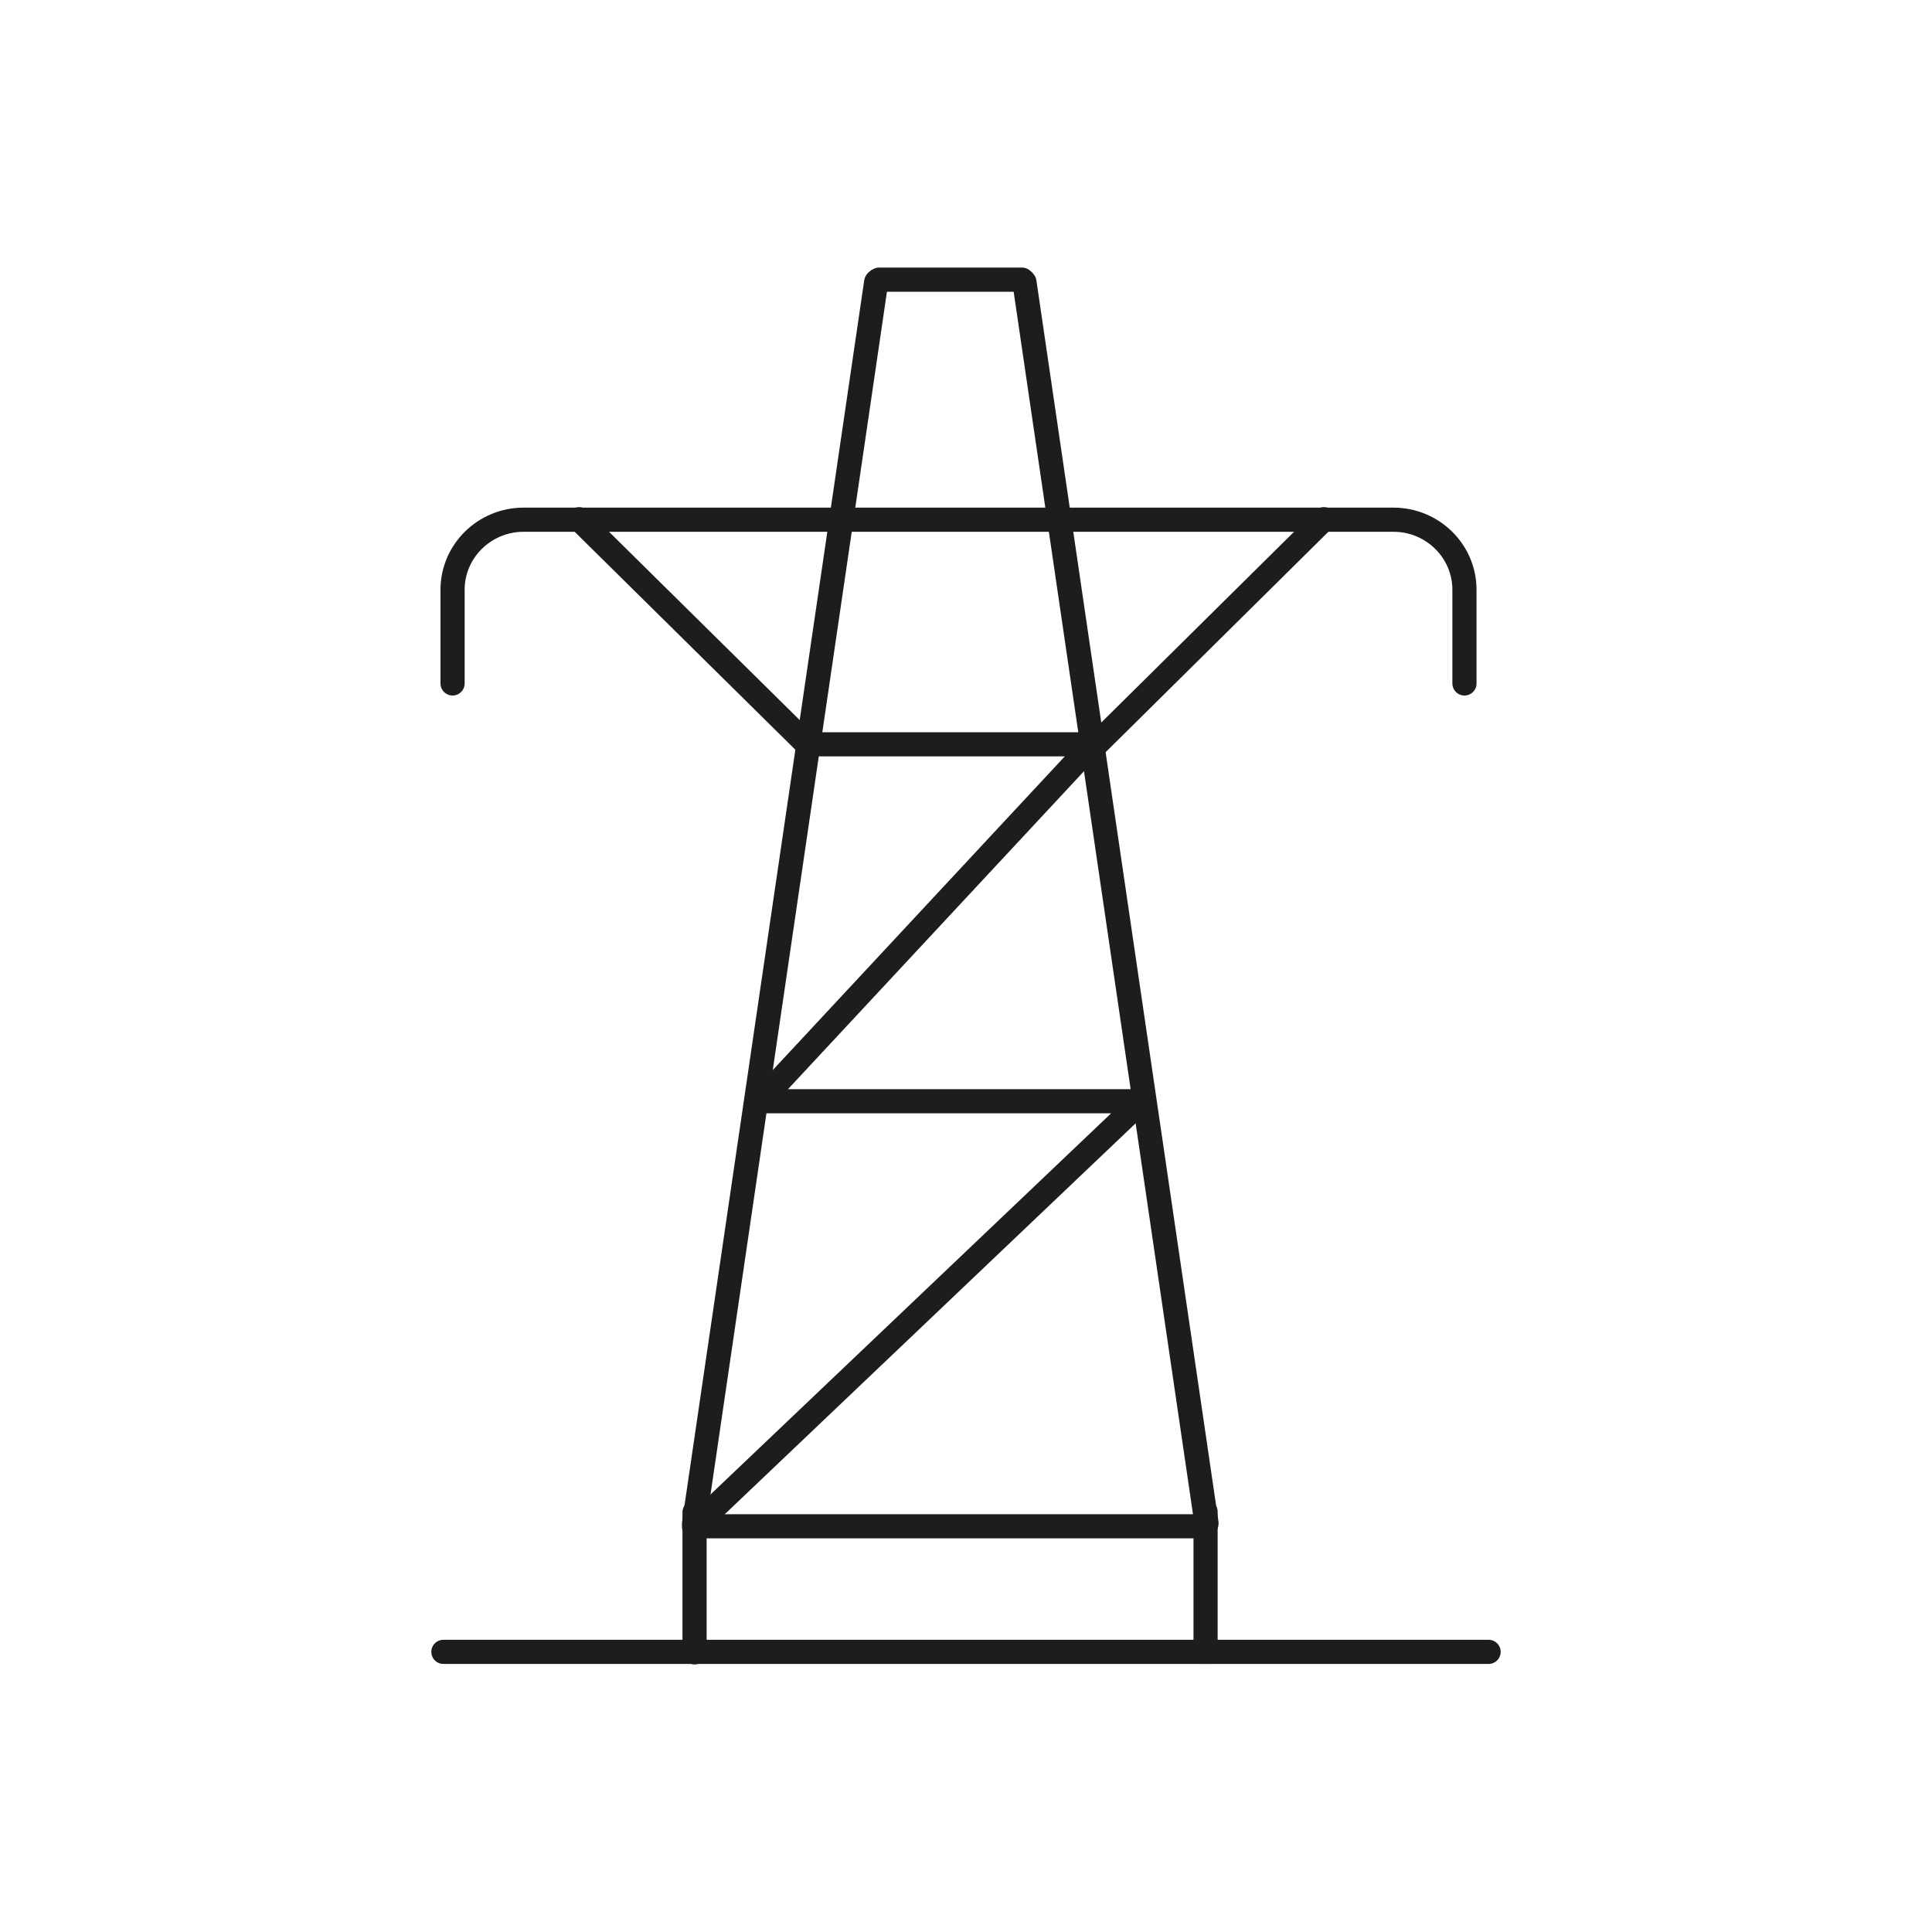 <?xml version="1.0" encoding="UTF-8"?>
<svg xmlns="http://www.w3.org/2000/svg" id="Ebene_1" data-name="Ebene 1" viewBox="0 0 40 40">
  <defs>
    <style>
      .cls-1 {
        fill: none;
        stroke: #1d1d1b;
        stroke-linecap: round;
        stroke-linejoin: round;
        stroke-width: .5px;
      }
    </style>
  </defs>
  <path class="cls-1" d="M21.16,5.79h-2.96s-.05.02-.06.05l-3.77,25.7s.02.06.06.06h10.49s.06-.03.06-.06l-3.77-25.7s-.03-.05-.06-.05Z"></path>
  <path class="cls-1" d="M30.32,14.15v-1.94c0-.8-.66-1.45-1.47-1.45H10.84c-.81,0-1.47.65-1.47,1.45v1.94"></path>
  <polyline class="cls-1" points="16.75 15.41 22.62 15.41 15.74 22.8 23.63 22.8 14.37 31.61"></polyline>
  <line class="cls-1" x1="27.41" y1="10.75" x2="22.66" y2="15.45"></line>
  <line class="cls-1" x1="11.99" y1="10.75" x2="16.75" y2="15.45"></line>
  <line class="cls-1" x1="14.38" y1="31.31" x2="14.38" y2="34.21"></line>
  <line class="cls-1" x1="24.96" y1="31.3" x2="24.96" y2="34.2"></line>
  <line class="cls-1" x1="9.18" y1="34.2" x2="30.82" y2="34.2"></line>
</svg>

